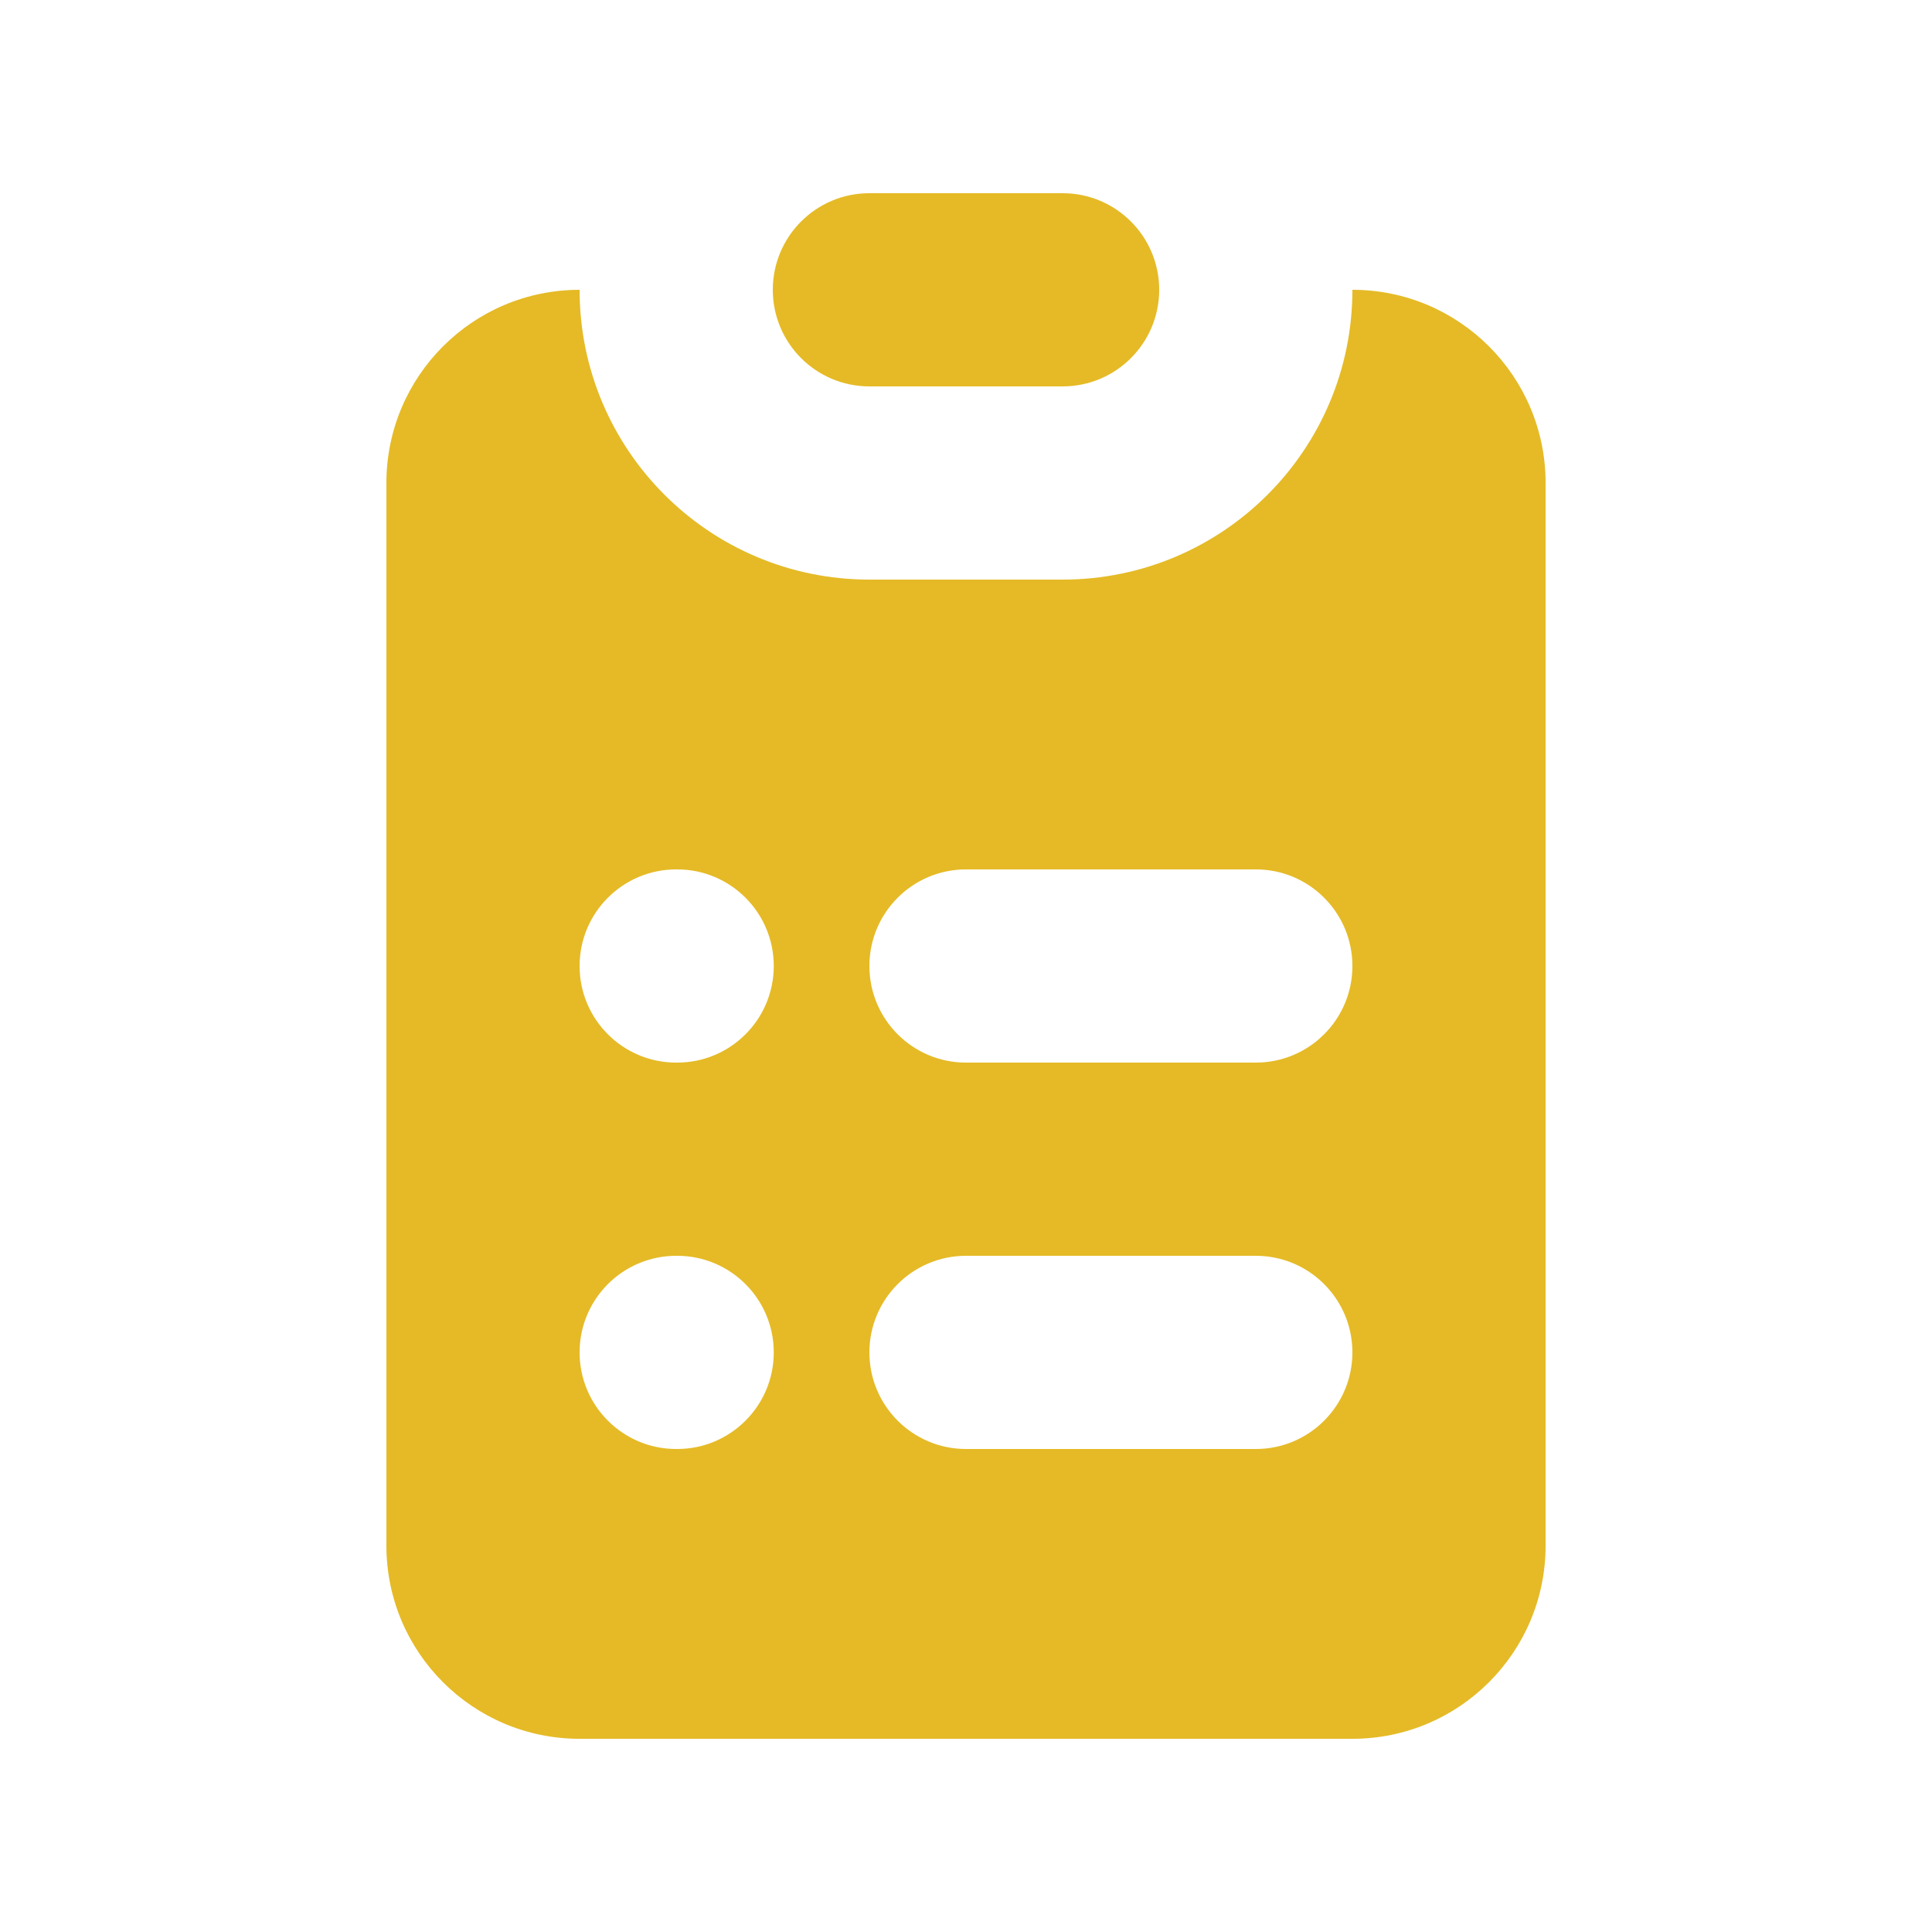 <?xml version="1.0" encoding="UTF-8"?>
<svg xmlns="http://www.w3.org/2000/svg" width="48" height="48" viewBox="0 0 48 48" fill="none">
  <path d="M21.6 4.8C20.275 4.8 19.2 5.875 19.2 7.2C19.2 8.526 20.275 9.6 21.6 9.6H26.4C27.726 9.6 28.8 8.526 28.8 7.2C28.8 5.875 27.726 4.8 26.4 4.8H21.6Z" fill="#E5BA26"></path>
  <path fill-rule="evenodd" clip-rule="evenodd" d="M9.6 12C9.6 9.349 11.749 7.2 14.4 7.2C14.4 11.177 17.624 14.4 21.6 14.4H26.4C30.377 14.4 33.6 11.177 33.6 7.2C36.251 7.2 38.4 9.349 38.4 12V38.4C38.4 41.051 36.251 43.2 33.6 43.2H14.4C11.749 43.2 9.6 41.051 9.6 38.4V12ZM16.8 21.6C15.475 21.6 14.4 22.675 14.4 24C14.4 25.326 15.475 26.4 16.8 26.4H16.824C18.15 26.4 19.224 25.326 19.224 24C19.224 22.675 18.15 21.6 16.824 21.6H16.8ZM24 21.6C22.675 21.6 21.6 22.675 21.6 24C21.6 25.326 22.675 26.4 24 26.4H31.2C32.526 26.4 33.6 25.326 33.6 24C33.6 22.675 32.526 21.6 31.2 21.6H24ZM16.8 31.2C15.475 31.2 14.4 32.275 14.4 33.6C14.4 34.925 15.475 36 16.8 36H16.824C18.15 36 19.224 34.925 19.224 33.6C19.224 32.275 18.15 31.2 16.824 31.2H16.8ZM24 31.2C22.675 31.2 21.6 32.275 21.6 33.6C21.6 34.925 22.675 36 24 36H31.2C32.526 36 33.6 34.925 33.6 33.6C33.6 32.275 32.526 31.2 31.2 31.2H24Z" fill="#E5BA26"></path>
</svg>
